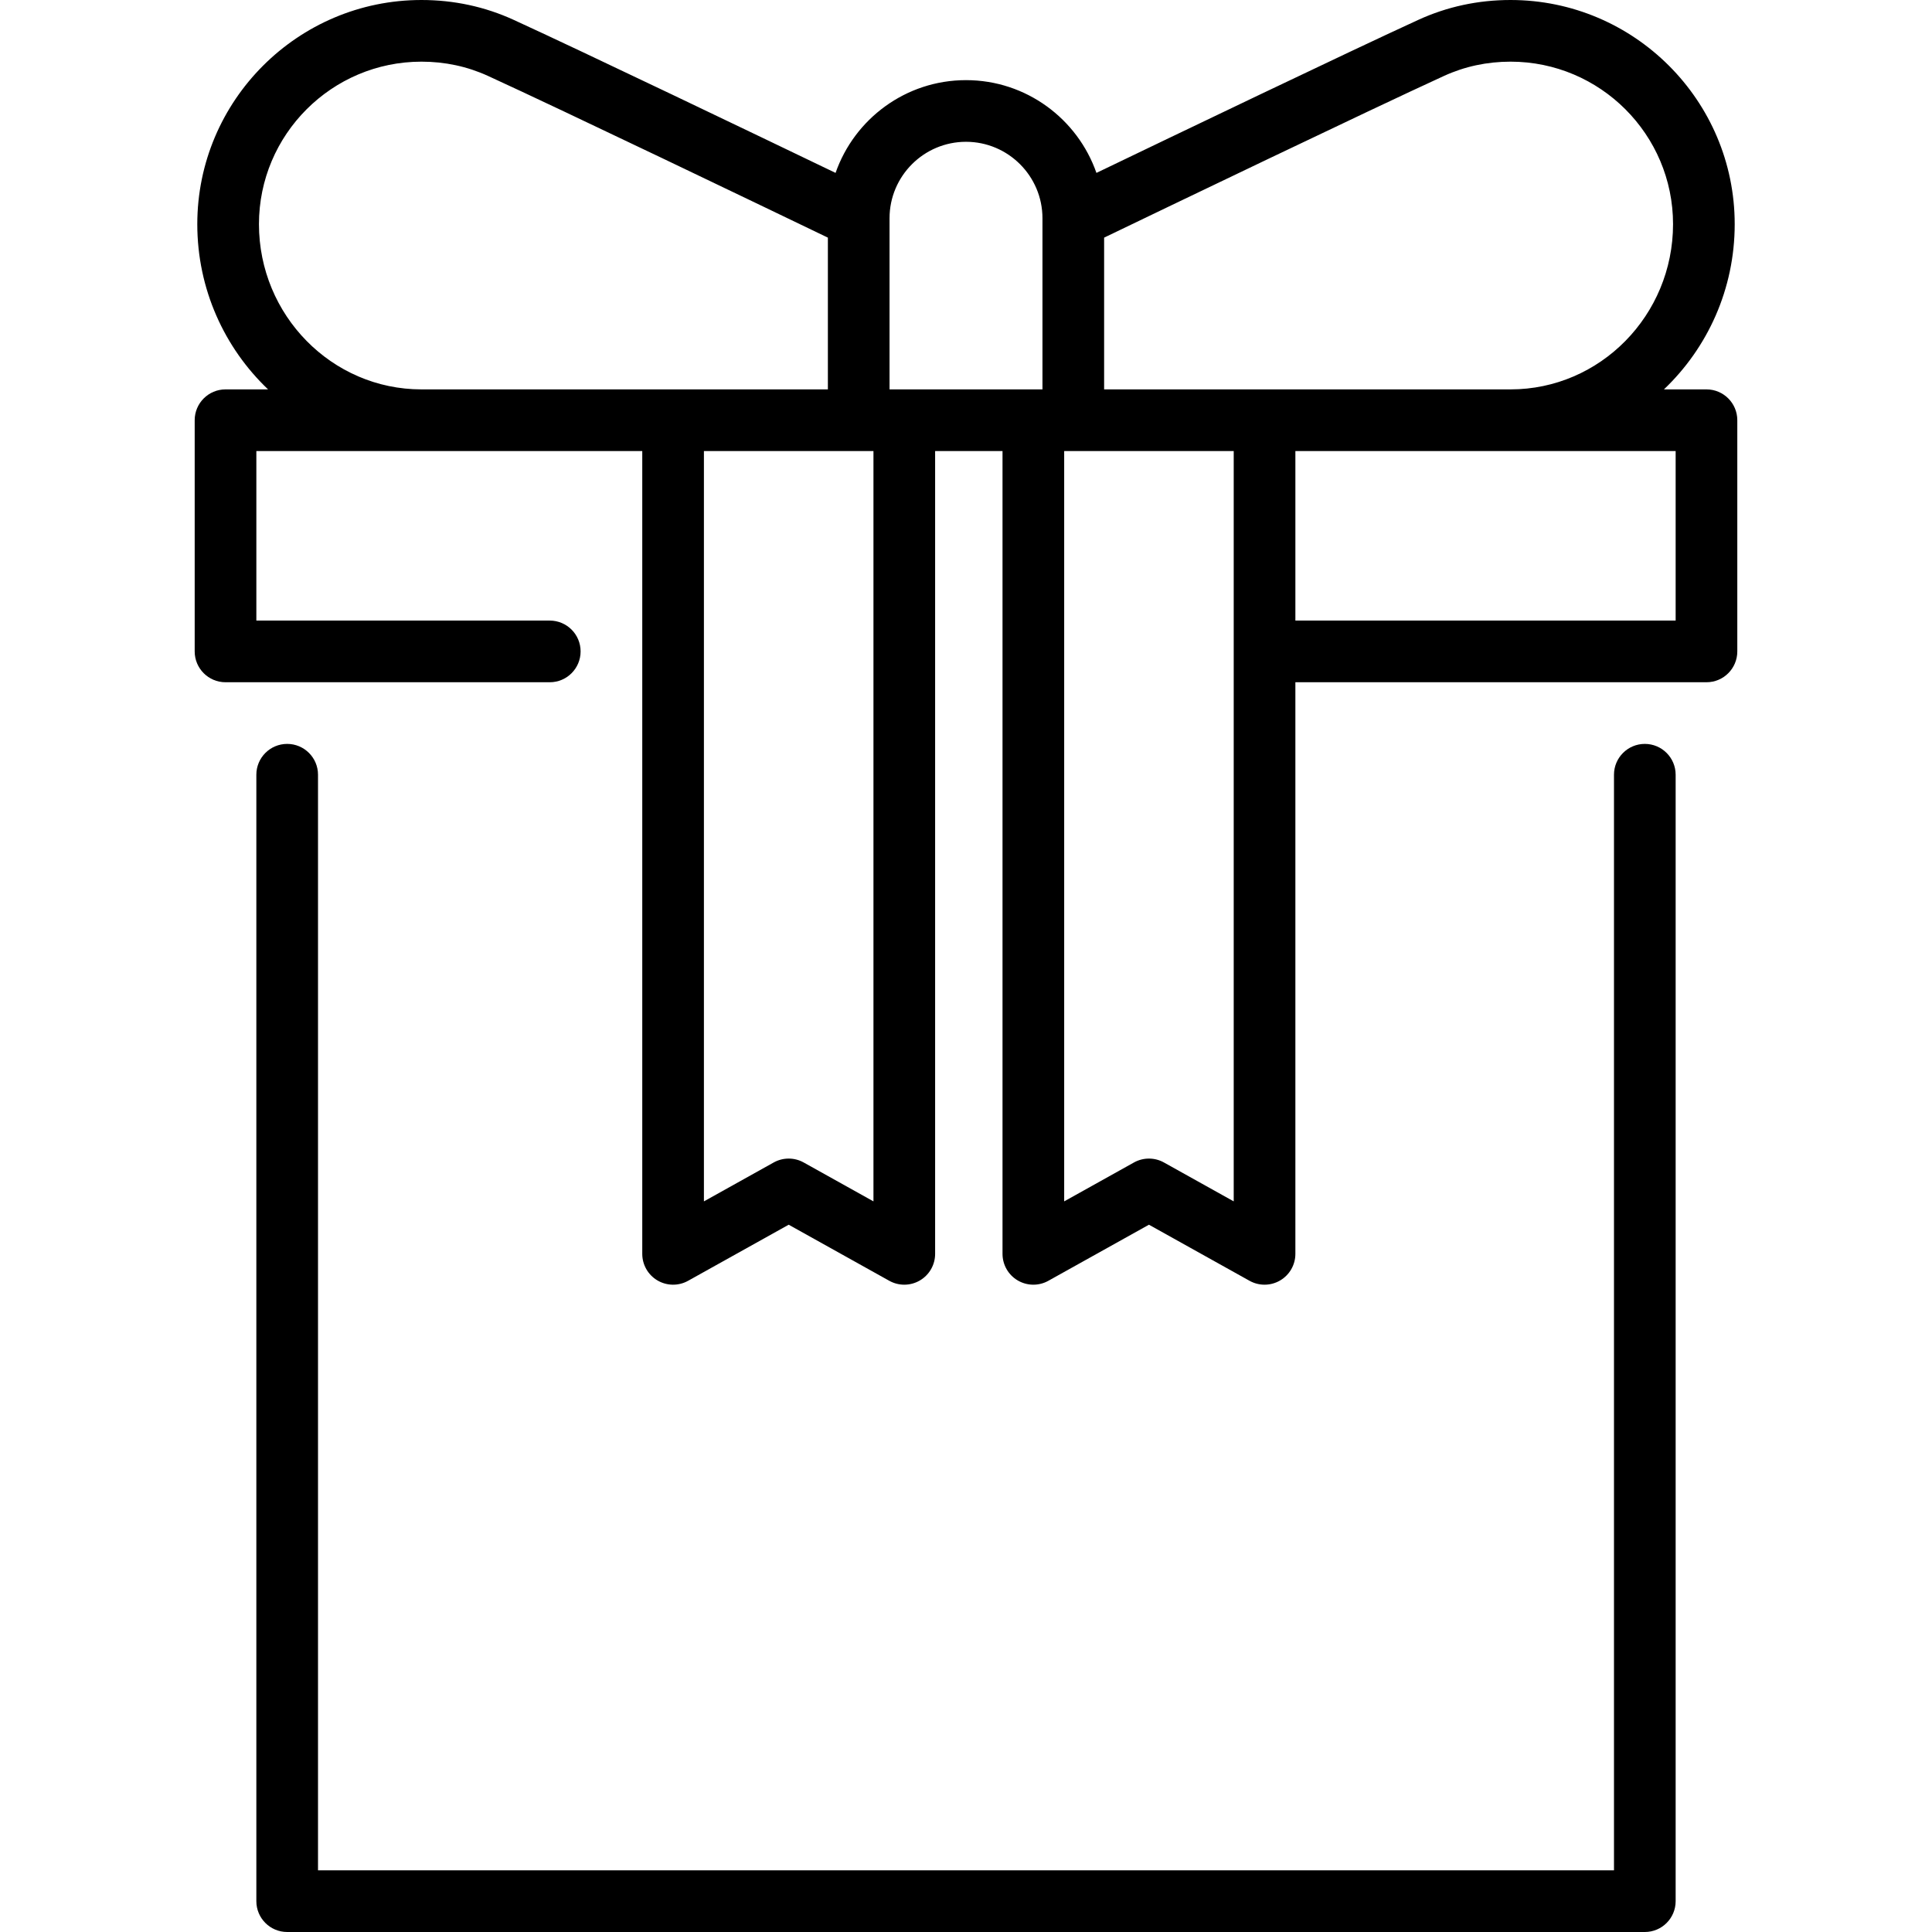 <?xml version="1.0" encoding="iso-8859-1"?>
<!-- Generator: Adobe Illustrator 19.0.0, SVG Export Plug-In . SVG Version: 6.00 Build 0)  -->
<svg version="1.1" id="Capa_1" xmlns="http://www.w3.org/2000/svg" xmlns:xlink="http://www.w3.org/1999/xlink" x="0px" y="0px"
	 viewBox="0 0 470 470" style="enable-background:new 0 0 470 470;" xml:space="preserve">
<g>
	<path d="M415.137,94.727h-10.35c10.587-10.075,17.217-24.363,17.217-40.197c0-30.068-24.462-54.53-54.53-54.53
		c-7.883,0-15.428,1.624-22.427,4.828c-16.8,7.69-59.669,28.265-78.317,37.234C262.154,28.94,249.663,19.495,235,19.495
		s-27.154,9.444-31.73,22.567c-18.647-8.969-61.516-29.544-78.317-37.234C117.954,1.624,110.409,0,102.526,0
		c-30.068,0-54.53,24.462-54.53,54.53c0,15.834,6.631,30.122,17.217,40.197h-10.35c-4.143,0-7.5,3.358-7.5,7.5v56.243
		c0,4.142,3.357,7.5,7.5,7.5h78.881c4.143,0,7.5-3.358,7.5-7.5s-3.357-7.5-7.5-7.5H62.363v-41.243h93.881v195.302
		c0,2.659,1.408,5.12,3.701,6.467c2.294,1.347,5.129,1.379,7.451,0.084l24.47-13.642l24.47,13.642
		c1.137,0.633,2.395,0.949,3.652,0.949c1.313,0,2.627-0.345,3.799-1.033c2.293-1.347,3.701-3.807,3.701-6.467V109.727h16.396
		v195.302c0,2.659,1.408,5.12,3.701,6.467c2.294,1.347,5.13,1.379,7.451,0.084l24.47-13.642l24.47,13.642
		c1.137,0.633,2.395,0.949,3.652,0.949c1.313,0,2.627-0.345,3.799-1.033c2.293-1.347,3.701-3.807,3.701-6.467V165.97h100.008
		c4.143,0,7.5-3.358,7.5-7.5v-56.243C422.637,98.085,419.279,94.727,415.137,94.727z M351.289,18.467
		C356.315,16.167,361.761,15,367.474,15c21.797,0,39.53,17.733,39.53,39.53c0,22.165-17.733,40.197-39.53,40.197h-98.873V57.808
		C283.42,50.674,332.999,26.839,351.289,18.467z M235,34.495c10.257,0,18.601,8.344,18.601,18.601v41.631h-37.201V53.096
		C216.399,42.839,224.743,34.495,235,34.495z M62.996,54.53c0-21.797,17.733-39.53,39.53-39.53c5.713,0,11.158,1.167,16.185,3.467
		c18.29,8.372,67.869,32.207,82.688,39.341v36.919h-98.873C80.729,94.727,62.996,76.695,62.996,54.53z M212.488,292.261
		l-16.97-9.461c-2.271-1.266-5.033-1.266-7.305,0l-16.97,9.461V109.727h41.244V292.261z M300.129,292.261l-16.97-9.461
		c-2.271-1.266-5.033-1.266-7.305,0l-16.97,9.461V109.727h41.244V292.261z M407.637,150.97h-92.508v-41.243h92.508V150.97z"/>
	<path d="M400.137,180.97c-4.143,0-7.5,3.358-7.5,7.5V455H77.363V188.47c0-4.142-3.357-7.5-7.5-7.5s-7.5,3.358-7.5,7.5V462.5
		c0,4.142,3.357,7.5,7.5,7.5h330.273c4.143,0,7.5-3.358,7.5-7.5V188.47C407.637,184.328,404.279,180.97,400.137,180.97z"/>
</g>
<g>
</g>
<g>
</g>
<g>
</g>
<g>
</g>
<g>
</g>
<g>
</g>
<g>
</g>
<g>
</g>
<g>
</g>
<g>
</g>
<g>
</g>
<g>
</g>
<g>
</g>
<g>
</g>
<g>
</g>
</svg>
